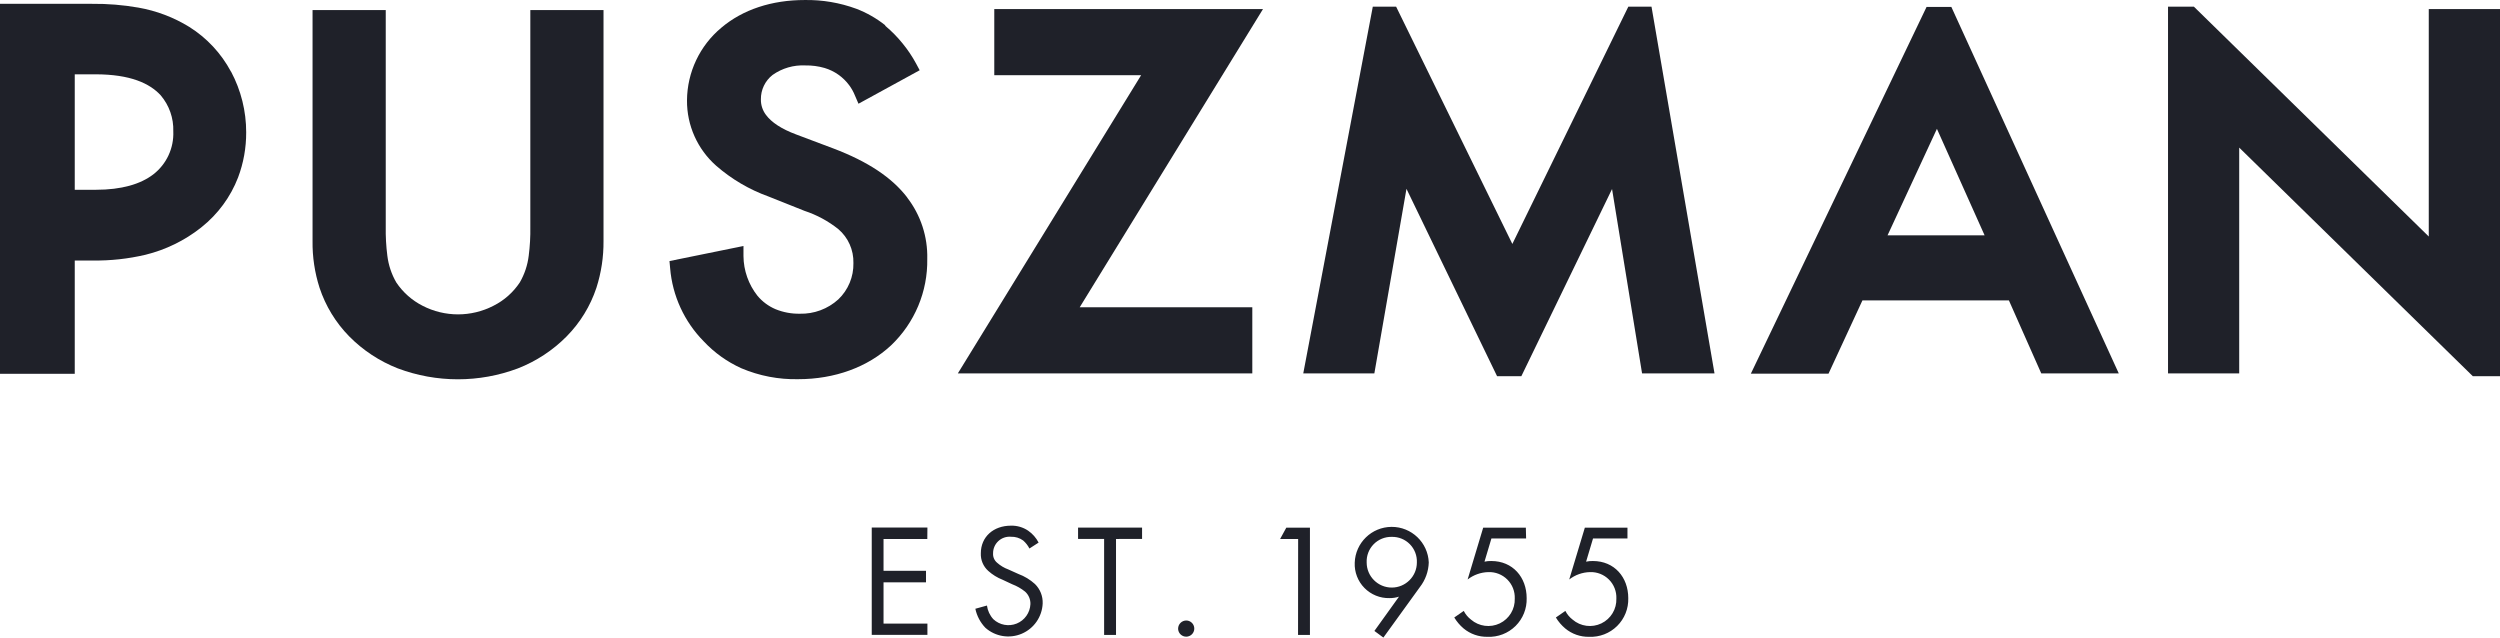 <svg xmlns="http://www.w3.org/2000/svg" fill="none" viewBox="0 0 627 160" height="160" width="627">
<path fill="#1F2129" d="M133.005 2.522V56.888C133.046 59.312 132.912 61.735 132.602 64.14C132.317 66.496 131.559 68.769 130.373 70.825C128.722 73.319 126.448 75.337 123.776 76.68C118.193 79.567 111.556 79.567 105.973 76.68C103.316 75.326 101.049 73.315 99.389 70.838C98.197 68.779 97.435 66.501 97.147 64.14C96.838 61.735 96.703 59.312 96.745 56.888V2.522H78.388V60.438C78.336 64.414 78.927 68.372 80.138 72.16C81.654 76.742 84.199 80.915 87.579 84.36C91.037 87.864 95.194 90.6 99.779 92.393C109.486 96.04 120.188 96.04 129.895 92.393C134.487 90.599 138.652 87.863 142.12 84.36C145.503 80.93 148.053 76.769 149.574 72.198C150.794 68.398 151.398 64.428 151.362 60.438V2.522H133.005Z" clip-rule="evenodd" fill-rule="evenodd"></path>
<path fill="#1F2129" d="M227.546 49.547C223.693 44.511 217.65 40.52 209.076 37.259L199.646 33.709C196.032 32.361 193.489 30.7 192.091 28.798C191.253 27.681 190.81 26.317 190.832 24.921C190.8 22.537 191.88 20.275 193.753 18.802C196.149 17.106 199.044 16.264 201.975 16.41C203.614 16.381 205.247 16.597 206.822 17.052C209.295 17.793 211.46 19.317 212.991 21.395C213.566 22.172 214.04 23.018 214.401 23.913L215.308 26.016L230.656 17.618L229.737 15.906C228.771 14.123 227.637 12.437 226.35 10.87C225.065 9.284 223.632 7.825 222.069 6.513L221.968 6.299C219.785 4.574 217.353 3.19 214.754 2.195C210.623 0.68 206.249 -0.063 201.849 0.004C193.539 0.004 186.312 2.396 180.936 6.929C175.504 11.441 172.342 18.123 172.299 25.185C172.254 31.44 174.917 37.408 179.602 41.553C183.463 44.926 187.921 47.547 192.746 49.283L201.773 52.884C204.851 53.897 207.724 55.448 210.259 57.467C212.733 59.587 214.12 62.708 214.036 65.965C214.112 69.399 212.742 72.707 210.259 75.081C207.617 77.485 204.148 78.775 200.577 78.682C198.489 78.716 196.416 78.326 194.484 77.536C192.738 76.791 191.193 75.643 189.976 74.187C187.729 71.346 186.493 67.837 186.463 64.215V61.697L167.905 65.474L168.069 67.262C168.639 74.181 171.625 80.68 176.504 85.619C179.175 88.47 182.385 90.764 185.947 92.367C190.447 94.274 195.301 95.205 200.187 95.099C209.34 95.099 217.599 92.09 223.454 86.639C229.4 80.996 232.703 73.116 232.557 64.92C232.691 59.37 230.913 53.942 227.521 49.547H227.546Z" clip-rule="evenodd" fill-rule="evenodd"></path>
<path fill="#1F2129" d="M316.761 2.27H249.365V18.864H286.192L240.224 93.651H314.079V77.057H270.794L316.761 2.27Z" clip-rule="evenodd" fill-rule="evenodd"></path>
<path fill="#1F2129" d="M414.198 1.679H408.381L379.297 61.181L350.151 1.679H344.296L326.858 93.652H344.686L352.744 47.357L375.47 94.357H381.551L404.302 47.407L411.831 93.652H429.999L414.198 1.679Z" clip-rule="evenodd" fill-rule="evenodd"></path>
<path fill="#1F2129" d="M609.134 2.271V59.318L550.236 1.679H543.74V93.652H561.593V37.02L620.188 94.357H627V2.271H609.134Z" clip-rule="evenodd" fill-rule="evenodd"></path>
<path fill="#1F2129" d="M38.438 43.743C35.253 46.186 30.481 47.596 24.048 47.596H18.747V18.638H23.922C32.735 18.638 37.557 20.93 40.289 23.888C42.441 26.408 43.573 29.642 43.462 32.953C43.636 37.152 41.764 41.174 38.438 43.743ZM57.916 17.946C55.469 13.371 51.871 9.513 47.478 6.753C43.563 4.343 39.227 2.698 34.699 1.906C30.867 1.237 26.981 0.92 23.091 0.961H0V93.752H18.747V65.336H23.242C27.708 65.403 32.165 64.916 36.512 63.888C41.557 62.645 46.279 60.34 50.361 57.127L50.575 56.951C54.666 53.691 57.817 49.403 59.703 44.524C61.069 40.903 61.76 37.062 61.743 33.193C61.751 27.894 60.454 22.674 57.966 17.996L57.916 17.946Z" clip-rule="evenodd" fill-rule="evenodd"></path>
<path fill="#1F2129" d="M485.774 32.298L497.735 59.015H473.398L473.927 57.882L485.787 32.298H485.774ZM511.949 93.651H531.389L489.4 1.741H483.181L439.114 93.714H458.592L467.103 75.332H503.829L511.949 93.651Z" clip-rule="evenodd" fill-rule="evenodd"></path>
<path fill="#1F2129" d="M260.482 136.081C259.867 134.887 258.968 133.862 257.863 133.097C256.591 132.236 255.081 131.796 253.545 131.838C249.176 131.838 245.991 134.62 245.991 138.775C245.922 140.449 246.605 142.065 247.854 143.182C248.907 144.13 250.123 144.881 251.442 145.398L253.86 146.531C255.03 146.972 256.122 147.597 257.095 148.382C257.985 149.181 258.474 150.334 258.43 151.529C258.327 153.68 256.985 155.575 254.991 156.386C252.996 157.196 250.712 156.775 249.138 155.306C248.26 154.354 247.697 153.154 247.527 151.869L244.618 152.675C244.993 154.47 245.866 156.124 247.136 157.447C249.63 159.662 253.175 160.243 256.245 158.941C259.316 157.639 261.362 154.685 261.502 151.353C261.574 149.524 260.87 147.75 259.563 146.468C258.352 145.371 256.941 144.516 255.408 143.95L252.89 142.817C251.852 142.438 250.895 141.866 250.07 141.13C249.38 140.554 249.006 139.684 249.063 138.788C249.047 137.617 249.529 136.495 250.388 135.701C251.248 134.906 252.404 134.513 253.57 134.62C254.657 134.584 255.725 134.912 256.604 135.552C257.253 136.116 257.788 136.8 258.178 137.567L260.482 136.081ZM346.953 159.902L356.119 147.223C357.494 145.455 358.27 143.294 358.334 141.054C358.131 136.059 354.012 132.12 349.013 132.14C344.013 132.16 339.926 136.133 339.764 141.13C339.665 143.486 340.548 145.778 342.201 147.46C343.855 149.142 346.131 150.064 348.489 150.006C349.297 150.014 350.1 149.89 350.868 149.641L344.699 158.24L346.953 159.902ZM382.684 132.342H371.982L368.079 145.335C369.57 144.177 371.393 143.528 373.279 143.484C375.056 143.416 376.78 144.092 378.037 145.349C379.294 146.606 379.97 148.33 379.902 150.107C380.001 152.748 378.525 155.197 376.143 156.345C373.762 157.492 370.927 157.119 368.923 155.395C368.163 154.814 367.543 154.069 367.11 153.216L364.73 154.866C365.353 155.901 366.14 156.828 367.06 157.61C368.748 159.012 370.884 159.758 373.078 159.713C375.691 159.823 378.233 158.84 380.093 157.002C381.953 155.163 382.965 152.633 382.886 150.018C382.886 144.781 379.411 140.702 374.009 140.702C373.438 140.687 372.868 140.742 372.31 140.865L374.047 135.048H382.747L382.684 132.342ZM408.167 132.342H397.478L393.562 145.335C395.053 144.177 396.875 143.528 398.762 143.484C400.538 143.416 402.263 144.092 403.52 145.349C404.777 146.606 405.453 148.33 405.385 150.107C405.484 152.748 404.008 155.197 401.626 156.345C399.245 157.492 396.41 157.119 394.406 155.395C393.646 154.814 393.026 154.069 392.593 153.216L390.213 154.866C390.836 155.904 391.628 156.832 392.555 157.61C394.238 159.013 396.371 159.76 398.561 159.713C401.174 159.823 403.715 158.84 405.576 157.002C407.436 155.163 408.448 152.633 408.369 150.018C408.369 144.781 404.906 140.702 399.492 140.702C398.921 140.688 398.351 140.743 397.793 140.865L399.53 135.048H408.167V132.342ZM353.596 136.49C352.403 135.274 350.759 134.606 349.055 134.646C347.352 134.606 345.708 135.274 344.515 136.49C343.322 137.707 342.687 139.364 342.76 141.067C342.76 144.543 345.579 147.362 349.055 147.362C352.532 147.362 355.351 144.543 355.351 141.067C355.424 139.364 354.789 137.707 353.596 136.49ZM328.533 159.247H325.549L325.574 135.174H321.054L322.603 132.342H328.533V159.247ZM295.471 157.636C295.466 158.457 295.956 159.2 296.713 159.517C297.47 159.835 298.344 159.665 298.927 159.086C299.509 158.507 299.685 157.634 299.372 156.875C299.059 156.116 298.319 155.621 297.498 155.621C296.384 155.635 295.484 156.534 295.471 157.648V157.636ZM286.431 132.329V135.162L279.897 135.174V159.247H276.913V135.162H270.378V132.329H286.431ZM218.632 132.304H232.595L232.569 135.174H221.591V143.157H232.242V146.052H221.591V156.402H232.595V159.222H218.632V132.304Z" clip-rule="evenodd" fill-rule="evenodd"></path>
</svg>

